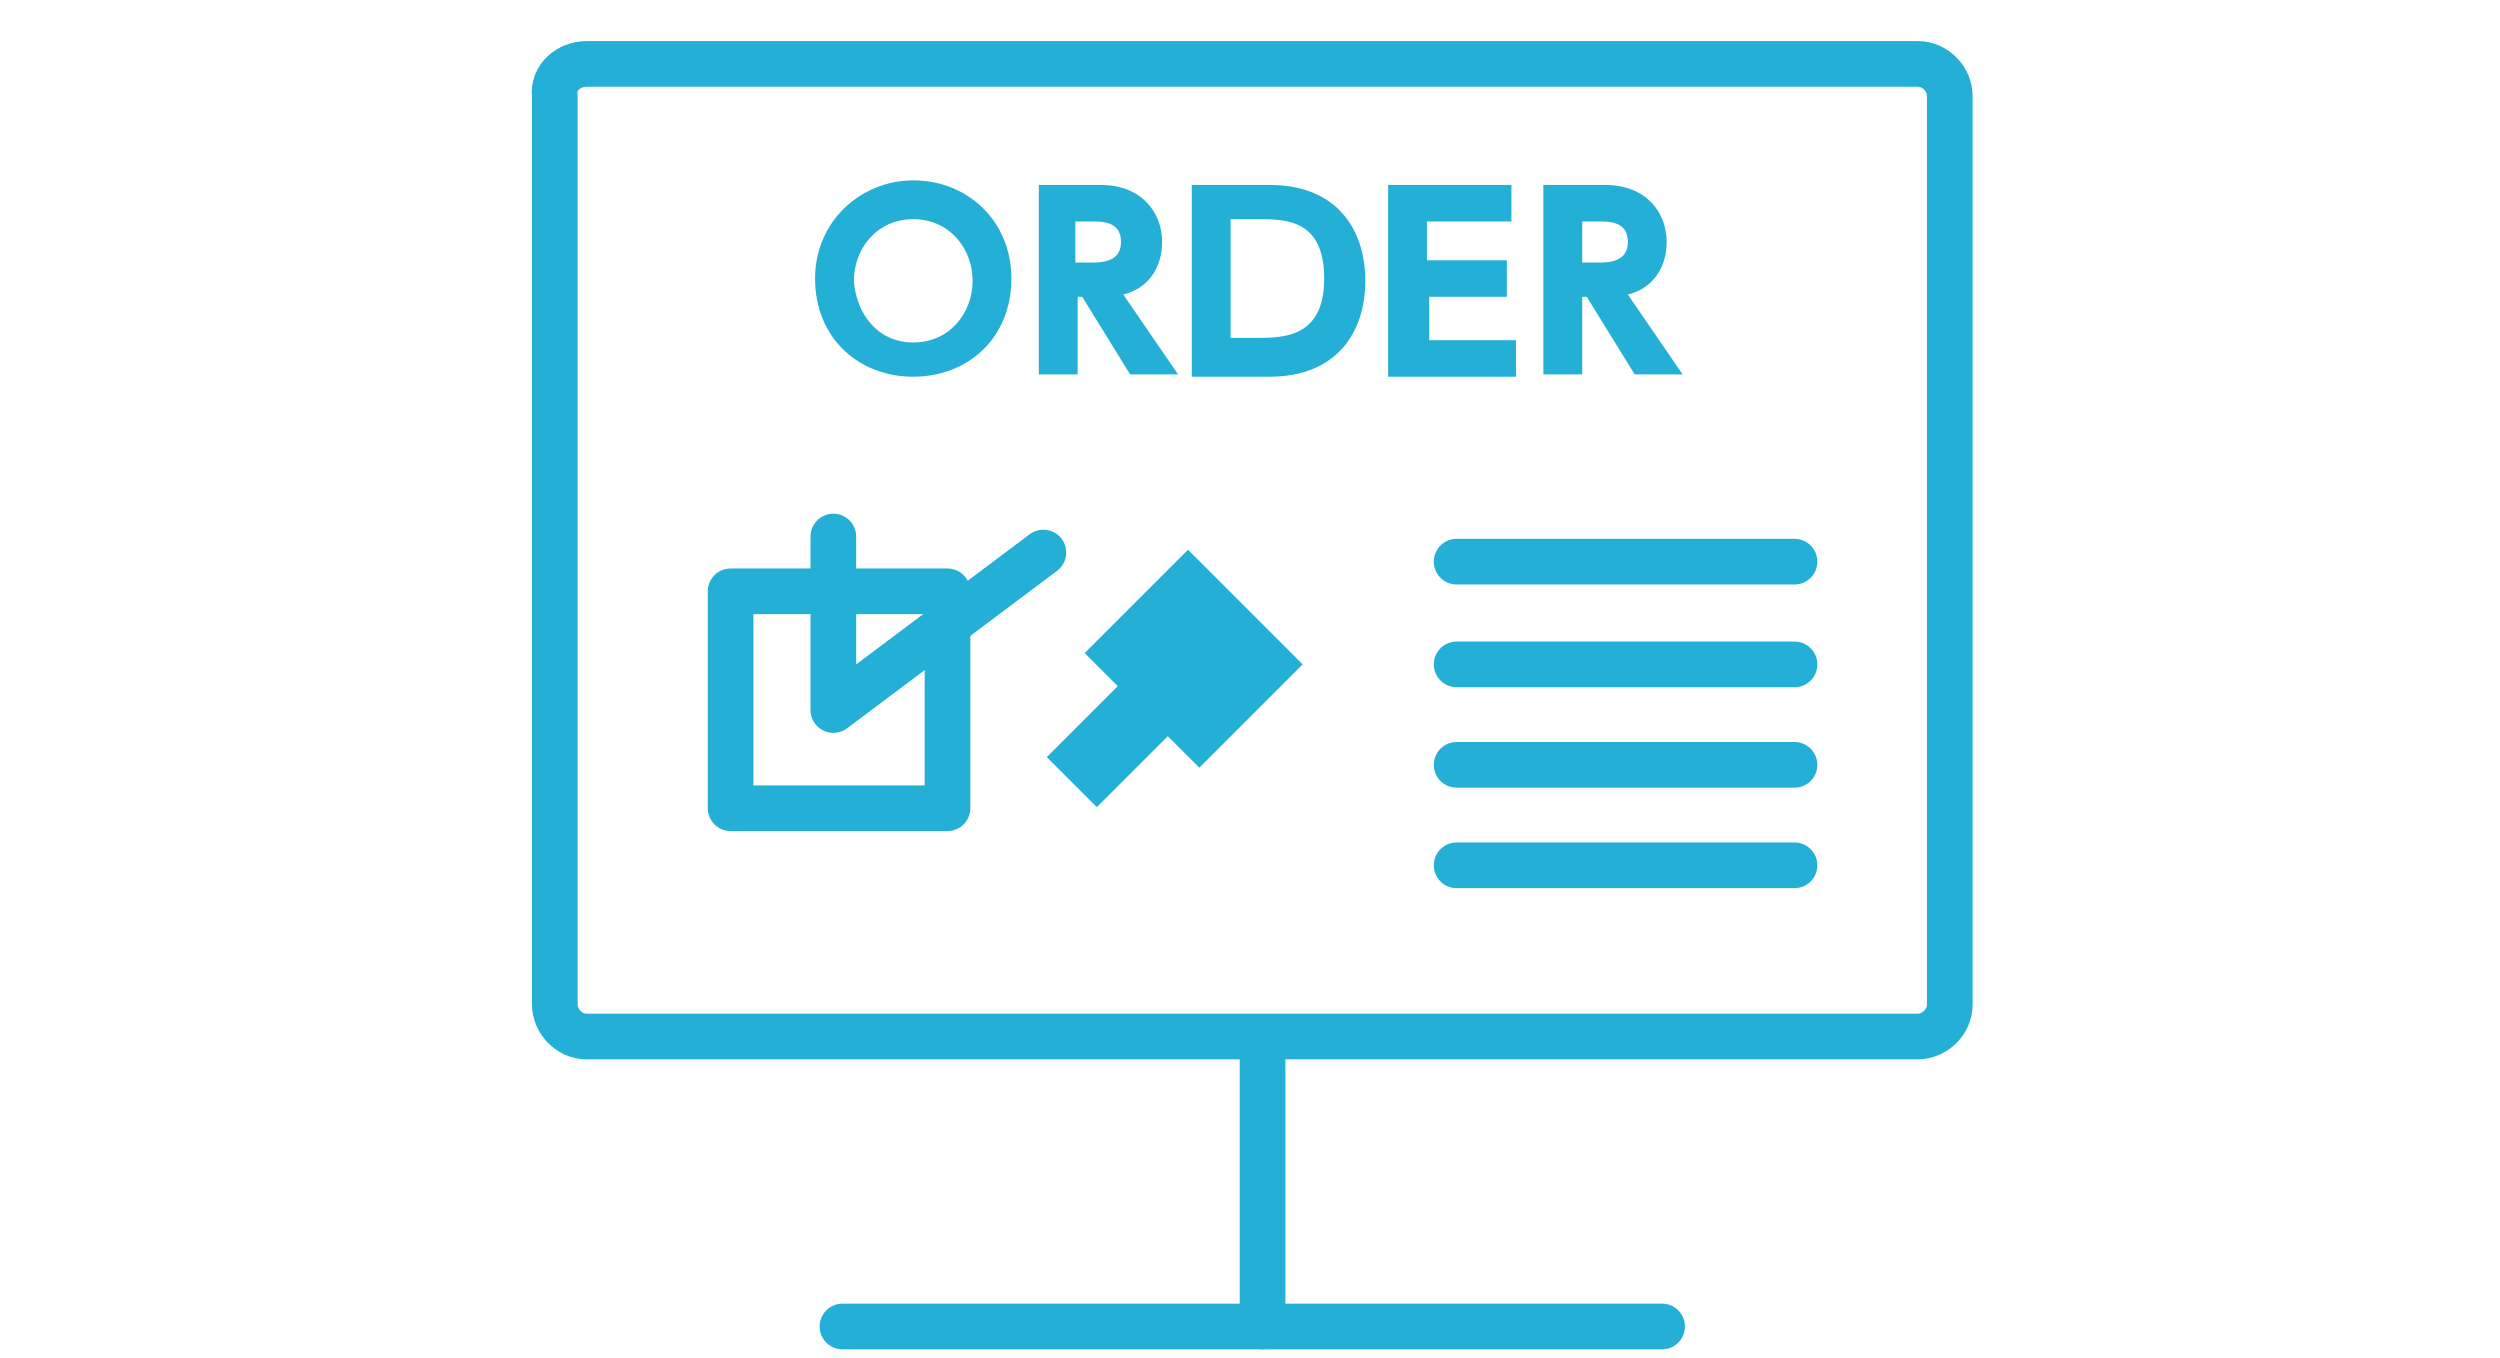 <?xml version="1.0" encoding="utf-8"?>
<!-- Generator: Adobe Illustrator 24.1.0, SVG Export Plug-In . SVG Version: 6.00 Build 0)  -->
<svg version="1.1" id="レイヤー_1" xmlns="http://www.w3.org/2000/svg" xmlns:xlink="http://www.w3.org/1999/xlink" x="0px"
	 y="0px" viewBox="0 0 109.5 59.5" style="enable-background:new 0 0 109.5 59.5;" xml:space="preserve">
<style type="text/css">
	.st0{fill:none;stroke:#24AFD6;stroke-width:2;stroke-linecap:round;stroke-linejoin:round;}
	.st1{enable-background:new    ;}
	.st2{fill:#24AFD6;}
	.st3{fill:none;stroke:#24AFD6;stroke-width:2;stroke-linecap:round;stroke-linejoin:round;stroke-miterlimit:10;}
</style>
<path class="st0" d="M25.7,2.8H84c0.8,0,1.4,0.7,1.4,1.4V44c0,0.8-0.7,1.4-1.4,1.4H25.7c-0.8,0-1.4-0.7-1.4-1.4V4.2
	C24.2,3.4,24.9,2.8,25.7,2.8z"/>
<line class="st0" x1="55.3" y1="45.5" x2="55.3" y2="58.1"/>
<line class="st0" x1="36.9" y1="58.1" x2="72.8" y2="58.1"/>
<g class="st1">
	<path class="st2" d="M40,7.9c2.4,0,4.3,1.8,4.3,4.3c0,2.6-1.9,4.3-4.3,4.3c-2.4,0-4.3-1.7-4.3-4.3C35.7,9.7,37.7,7.9,40,7.9z
		 M40,15c1.6,0,2.6-1.3,2.6-2.7c0-1.4-1-2.7-2.6-2.7c-1.6,0-2.6,1.3-2.6,2.7C37.5,13.7,38.4,15,40,15z"/>
</g>
<g class="st1">
	<path class="st2" d="M48.2,8.1c1.8,0,2.7,1.2,2.7,2.5c0,1-0.5,2-1.7,2.3l2.4,3.5h-2.1l-2.1-3.4h-0.2v3.4h-1.7V8.1H48.2z M47.1,9.7
		v1.8h0.7c0.4,0,1.3,0,1.3-0.9c0-0.9-0.8-0.9-1.3-0.9H47.1z"/>
</g>
<g class="st1">
	<path class="st2" d="M52.2,8.1h3.4c3,0,4.2,2,4.2,4.2c0,2.2-1.2,4.2-4.2,4.2h-3.4V8.1z M53.9,14.8h1.1c1.2,0,3,0,3-2.6
		c0-2.6-1.7-2.6-2.9-2.6h-1.2V14.8z"/>
</g>
<g class="st1">
	<path class="st2" d="M66,11.4v1.6h-3.4v1.9h3.8v1.6h-5.6V8.1h5.4v1.6h-3.7v1.7H66z"/>
</g>
<g class="st1">
	<path class="st2" d="M70.3,8.1c1.8,0,2.7,1.2,2.7,2.5c0,1-0.5,2-1.7,2.3l2.4,3.5h-2.1l-2.1-3.4h-0.2v3.4h-1.7V8.1H70.3z M69.3,9.7
		v1.8h0.7c0.4,0,1.3,0,1.3-0.9c0-0.9-0.8-0.9-1.3-0.9H69.3z"/>
</g>
<rect x="49.1" y="25.3" transform="matrix(0.707 -0.707 0.707 0.707 -5.091 45.43)" class="st2" width="6.4" height="7.1"/>
<rect x="45.9" y="30.2" transform="matrix(0.707 -0.707 0.707 0.707 -7.952 44.261)" class="st2" width="7.1" height="3.1"/>
<rect x="32" y="25.9" class="st3" width="9.5" height="9.5"/>
<polyline class="st3" points="36.5,23.5 36.5,31.1 45.7,24.2 "/>
<line class="st3" x1="63.8" y1="24.6" x2="78.6" y2="24.6"/>
<line class="st3" x1="63.8" y1="29.1" x2="78.6" y2="29.1"/>
<line class="st3" x1="63.8" y1="33.5" x2="78.6" y2="33.5"/>
<line class="st3" x1="63.8" y1="37.9" x2="78.6" y2="37.9"/>
</svg>
